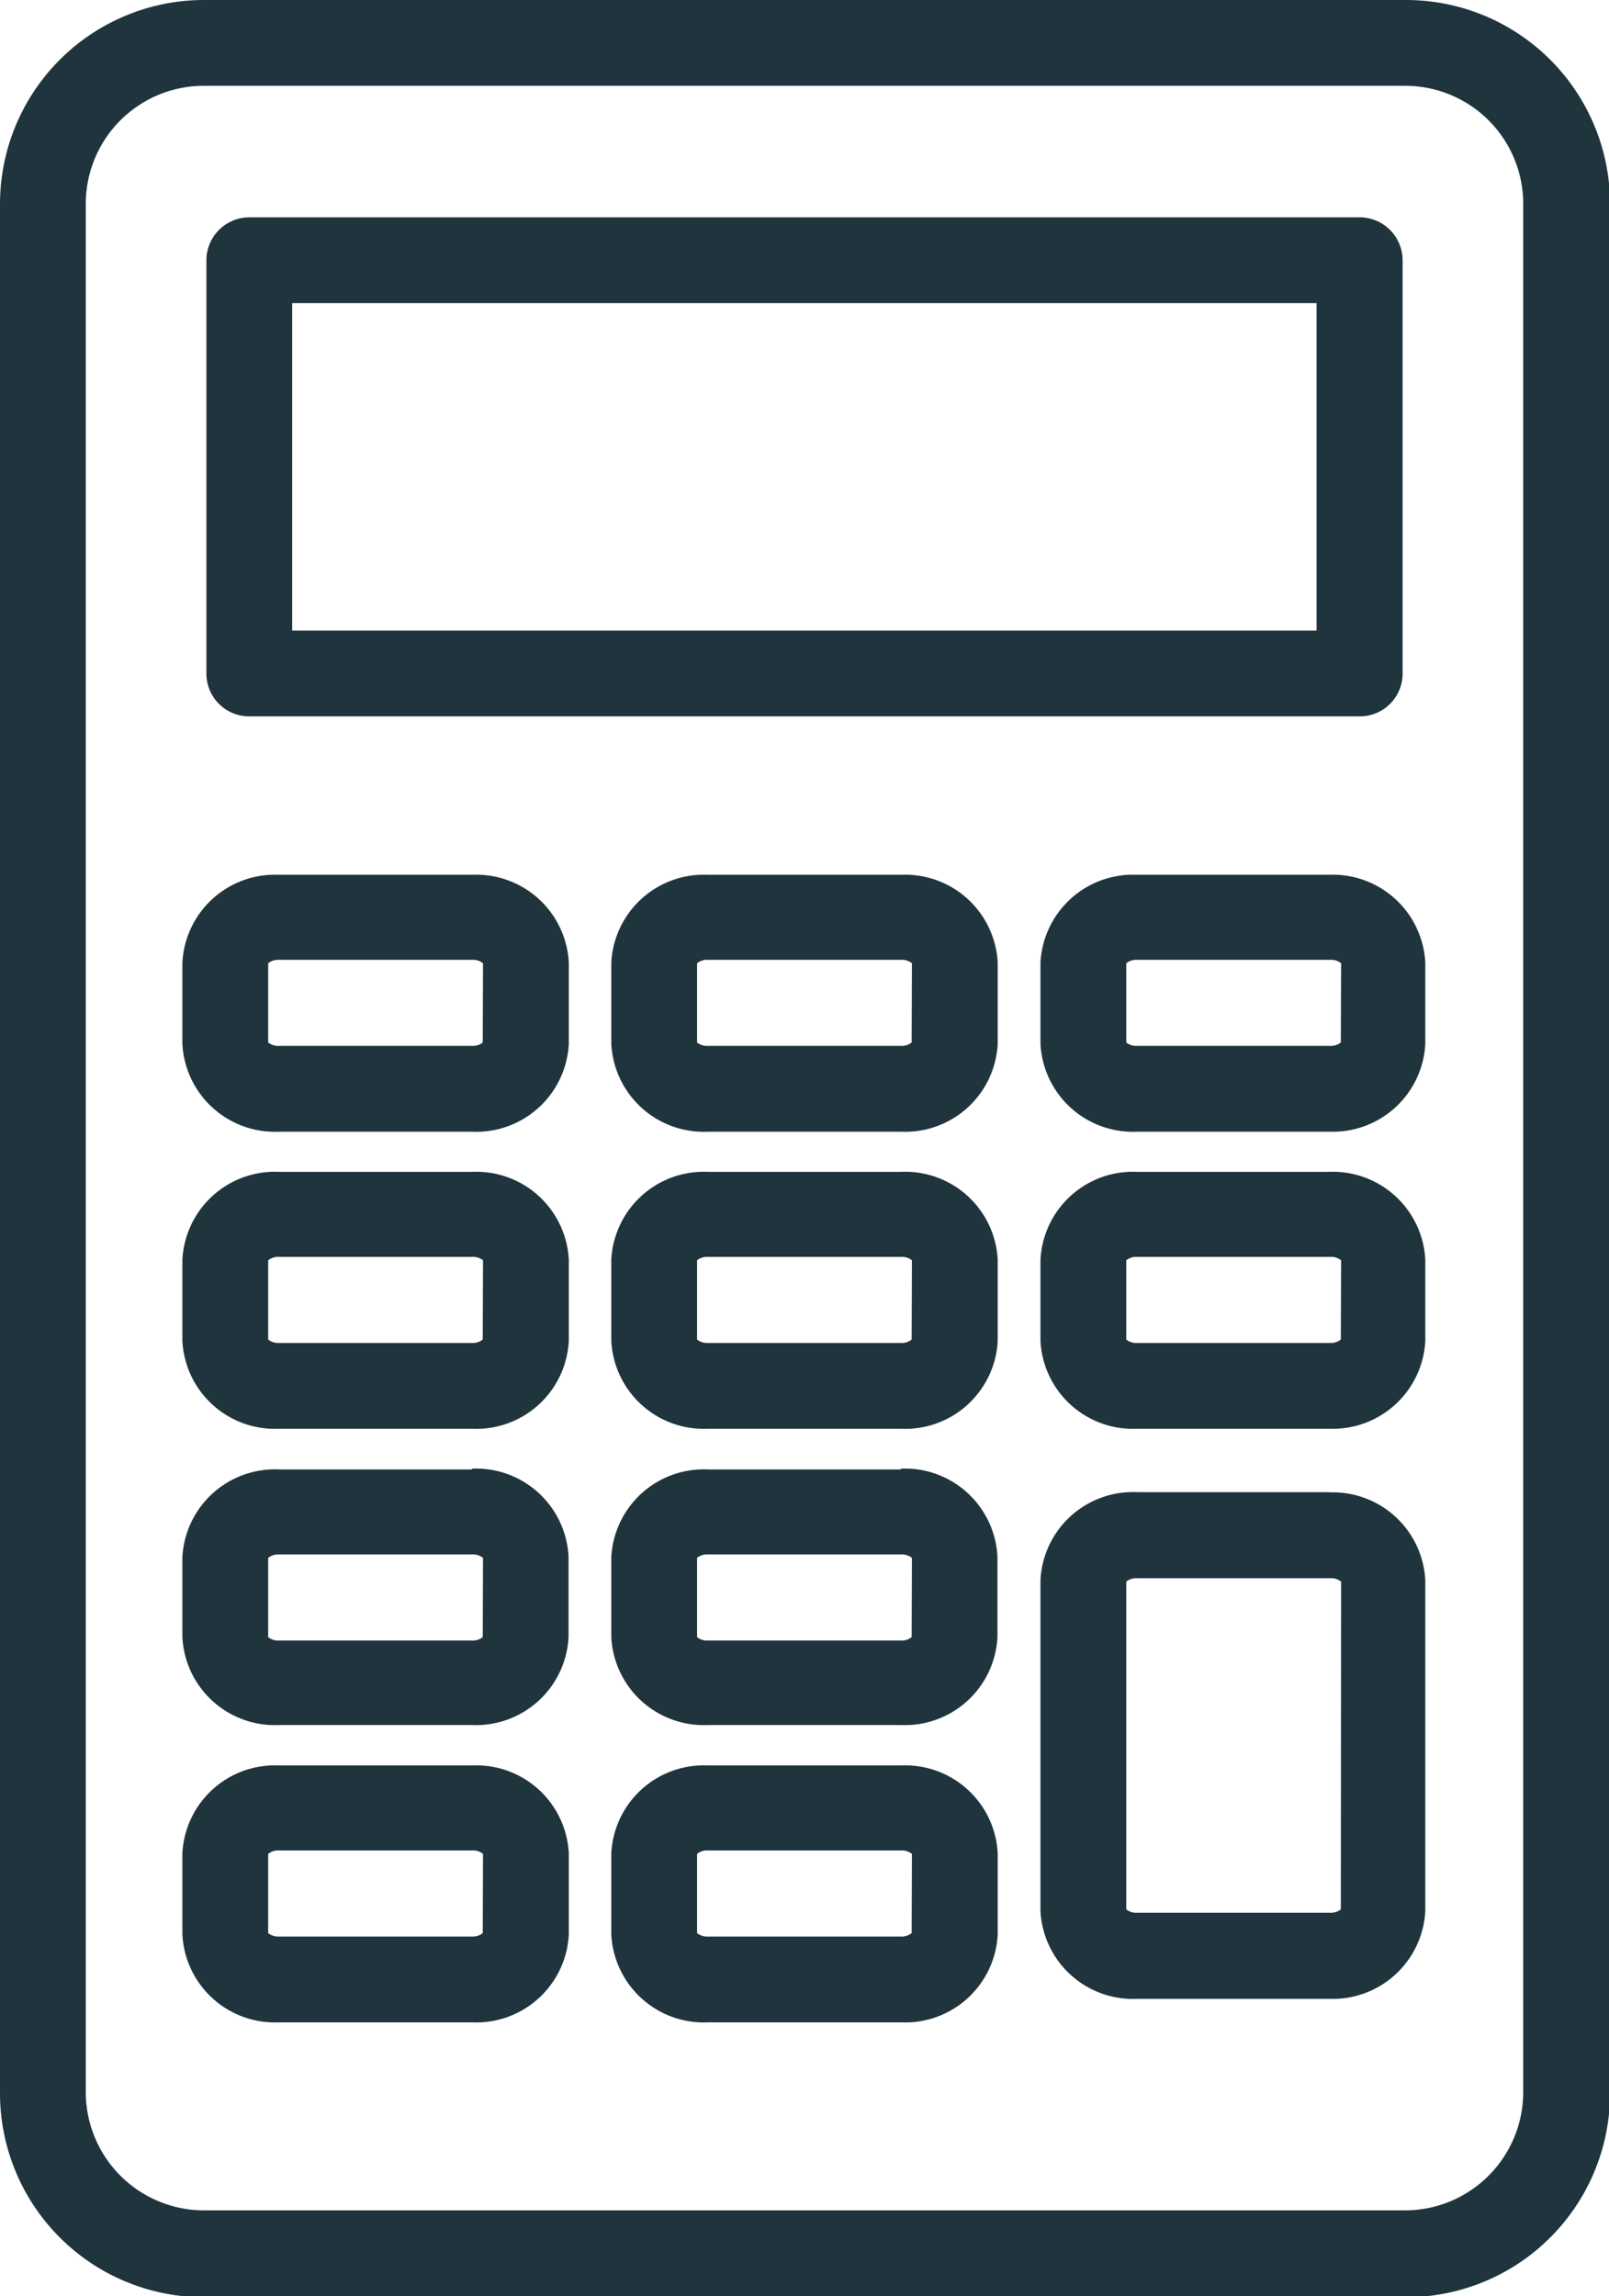 <svg id="Layer_1" data-name="Layer 1" xmlns="http://www.w3.org/2000/svg" xmlns:xlink="http://www.w3.org/1999/xlink" viewBox="0 0 60.96 86.96"><defs><style>.cls-1{fill:none;}.cls-2{clip-path:url(#clip-path);}.cls-3{fill:#1f343d;}</style><clipPath id="clip-path" transform="translate(0 0)"><rect class="cls-1" width="60.96" height="86.96"/></clipPath></defs><title>vat-icon</title><g class="cls-2"><path class="cls-3" d="M50.8,50.73a.6.6,0,0,1-.41.13H43.08a.6.6,0,0,1-.41-.13v-3a.6.6,0,0,1,.41-.13h7.32a.6.6,0,0,1,.41.13Zm-.41-6.35H43.08a3.51,3.51,0,0,0-3.66,3.33v3.07a3.51,3.51,0,0,0,3.66,3.33h7.32A3.51,3.51,0,0,0,54,50.78V47.71a3.51,3.51,0,0,0-3.66-3.33" transform="translate(0 0)"/><path class="cls-3" d="M34.54,50.73a.6.6,0,0,1-.41.13H26.82a.6.6,0,0,1-.41-.13v-3a.6.6,0,0,1,.41-.13h7.32a.6.6,0,0,1,.41.13Zm-.41-6.35H26.82a3.51,3.51,0,0,0-3.66,3.33v3.07a3.51,3.51,0,0,0,3.66,3.33h7.32a3.51,3.51,0,0,0,3.66-3.33V47.71a3.51,3.51,0,0,0-3.66-3.33" transform="translate(0 0)"/><path class="cls-3" d="M50.8,72.31a.6.6,0,0,1-.41.13H43.08a.6.6,0,0,1-.41-.13V59.9a.6.6,0,0,1,.41-.13h7.32a.6.6,0,0,1,.41.13Zm-.41-15.8H43.08a3.51,3.51,0,0,0-3.66,3.33V72.37a3.51,3.51,0,0,0,3.66,3.33h7.32A3.51,3.51,0,0,0,54,72.37V59.85a3.51,3.51,0,0,0-3.66-3.33" transform="translate(0 0)"/><path class="cls-3" d="M50.8,39.48a.6.6,0,0,1-.41.13H43.08a.6.6,0,0,1-.41-.13v-3a.6.6,0,0,1,.41-.13h7.32a.6.6,0,0,1,.41.13Zm-.41-6.35H43.08a3.51,3.51,0,0,0-3.66,3.33v3.07a3.51,3.51,0,0,0,3.66,3.33h7.32A3.51,3.51,0,0,0,54,39.53V36.46a3.51,3.51,0,0,0-3.66-3.33" transform="translate(0 0)"/><path class="cls-3" d="M11.07,11.48H49.88v12.4H11.07ZM9.45,27.13H51.51a1.62,1.62,0,0,0,1.63-1.62V9.86a1.63,1.63,0,0,0-1.62-1.63H9.45A1.63,1.63,0,0,0,7.82,9.86V25.5a1.62,1.62,0,0,0,1.62,1.63" transform="translate(0 0)"/><path class="cls-3" d="M34.54,39.48a.6.6,0,0,1-.41.13H26.82a.6.6,0,0,1-.41-.13v-3a.6.6,0,0,1,.41-.13h7.32a.6.6,0,0,1,.41.13Zm-.41-6.35H26.82a3.51,3.51,0,0,0-3.66,3.33v3.07a3.51,3.51,0,0,0,3.66,3.33h7.32a3.51,3.51,0,0,0,3.66-3.33V36.46a3.51,3.51,0,0,0-3.66-3.33" transform="translate(0 0)"/><path class="cls-3" d="M18.29,73.21a.6.6,0,0,1-.41.13H10.57a.6.6,0,0,1-.41-.13v-3a.6.6,0,0,1,.41-.13h7.32a.6.6,0,0,1,.41.13Zm-.41-6.35H10.57a3.51,3.51,0,0,0-3.66,3.33v3.07a3.51,3.51,0,0,0,3.66,3.33h7.32a3.51,3.51,0,0,0,3.66-3.33V70.19a3.51,3.51,0,0,0-3.66-3.33" transform="translate(0 0)"/><path class="cls-3" d="M18.29,50.73a.6.6,0,0,1-.41.13H10.57a.6.6,0,0,1-.41-.13v-3a.6.6,0,0,1,.41-.13h7.32a.6.6,0,0,1,.41.13Zm-.41-6.35H10.57a3.51,3.51,0,0,0-3.66,3.33v3.07a3.51,3.51,0,0,0,3.66,3.33h7.32a3.51,3.51,0,0,0,3.66-3.33V47.71a3.51,3.51,0,0,0-3.66-3.33" transform="translate(0 0)"/><path class="cls-3" d="M18.29,62a.6.6,0,0,1-.41.13H10.57a.6.6,0,0,1-.41-.13V59a.6.6,0,0,1,.41-.13h7.32a.6.6,0,0,1,.41.13Zm-.41-6.35H10.57a3.51,3.51,0,0,0-3.66,3.33V62a3.51,3.51,0,0,0,3.66,3.33h7.32A3.51,3.51,0,0,0,21.54,62V58.95a3.51,3.51,0,0,0-3.66-3.33" transform="translate(0 0)"/><path class="cls-3" d="M57.71,79.24a4.48,4.48,0,0,1-4.47,4.47H7.72a4.48,4.48,0,0,1-4.47-4.47V7.72A4.47,4.47,0,0,1,7.72,3.25H53.24a4.47,4.47,0,0,1,4.47,4.47ZM53.24,0H7.72A7.73,7.73,0,0,0,0,7.72V79.24A7.73,7.73,0,0,0,7.72,87H53.24A7.73,7.73,0,0,0,61,79.24V7.72A7.73,7.73,0,0,0,53.24,0" transform="translate(0 0)"/><path class="cls-3" d="M18.29,39.48a.6.6,0,0,1-.41.13H10.57a.6.6,0,0,1-.41-.13v-3a.6.6,0,0,1,.41-.13h7.32a.6.6,0,0,1,.41.13Zm-.41-6.35H10.57a3.51,3.51,0,0,0-3.66,3.33v3.07a3.51,3.51,0,0,0,3.66,3.33h7.32a3.51,3.51,0,0,0,3.66-3.33V36.46a3.51,3.51,0,0,0-3.66-3.33" transform="translate(0 0)"/><path class="cls-3" d="M34.54,73.21a.6.6,0,0,1-.41.13H26.82a.6.6,0,0,1-.41-.13v-3a.6.6,0,0,1,.41-.13h7.32a.6.6,0,0,1,.41.13Zm-.41-6.35H26.82a3.51,3.51,0,0,0-3.66,3.33v3.07a3.51,3.51,0,0,0,3.66,3.33h7.32a3.51,3.51,0,0,0,3.66-3.33V70.19a3.51,3.51,0,0,0-3.66-3.33" transform="translate(0 0)"/><path class="cls-3" d="M34.54,62a.6.6,0,0,1-.41.13H26.82a.6.6,0,0,1-.41-.13V59a.6.6,0,0,1,.41-.13h7.32a.6.6,0,0,1,.41.13Zm-.41-6.35H26.82a3.51,3.51,0,0,0-3.66,3.33V62a3.51,3.51,0,0,0,3.66,3.33h7.32A3.51,3.51,0,0,0,37.79,62V58.95a3.51,3.51,0,0,0-3.66-3.33" transform="translate(0 0)"/></g></svg>